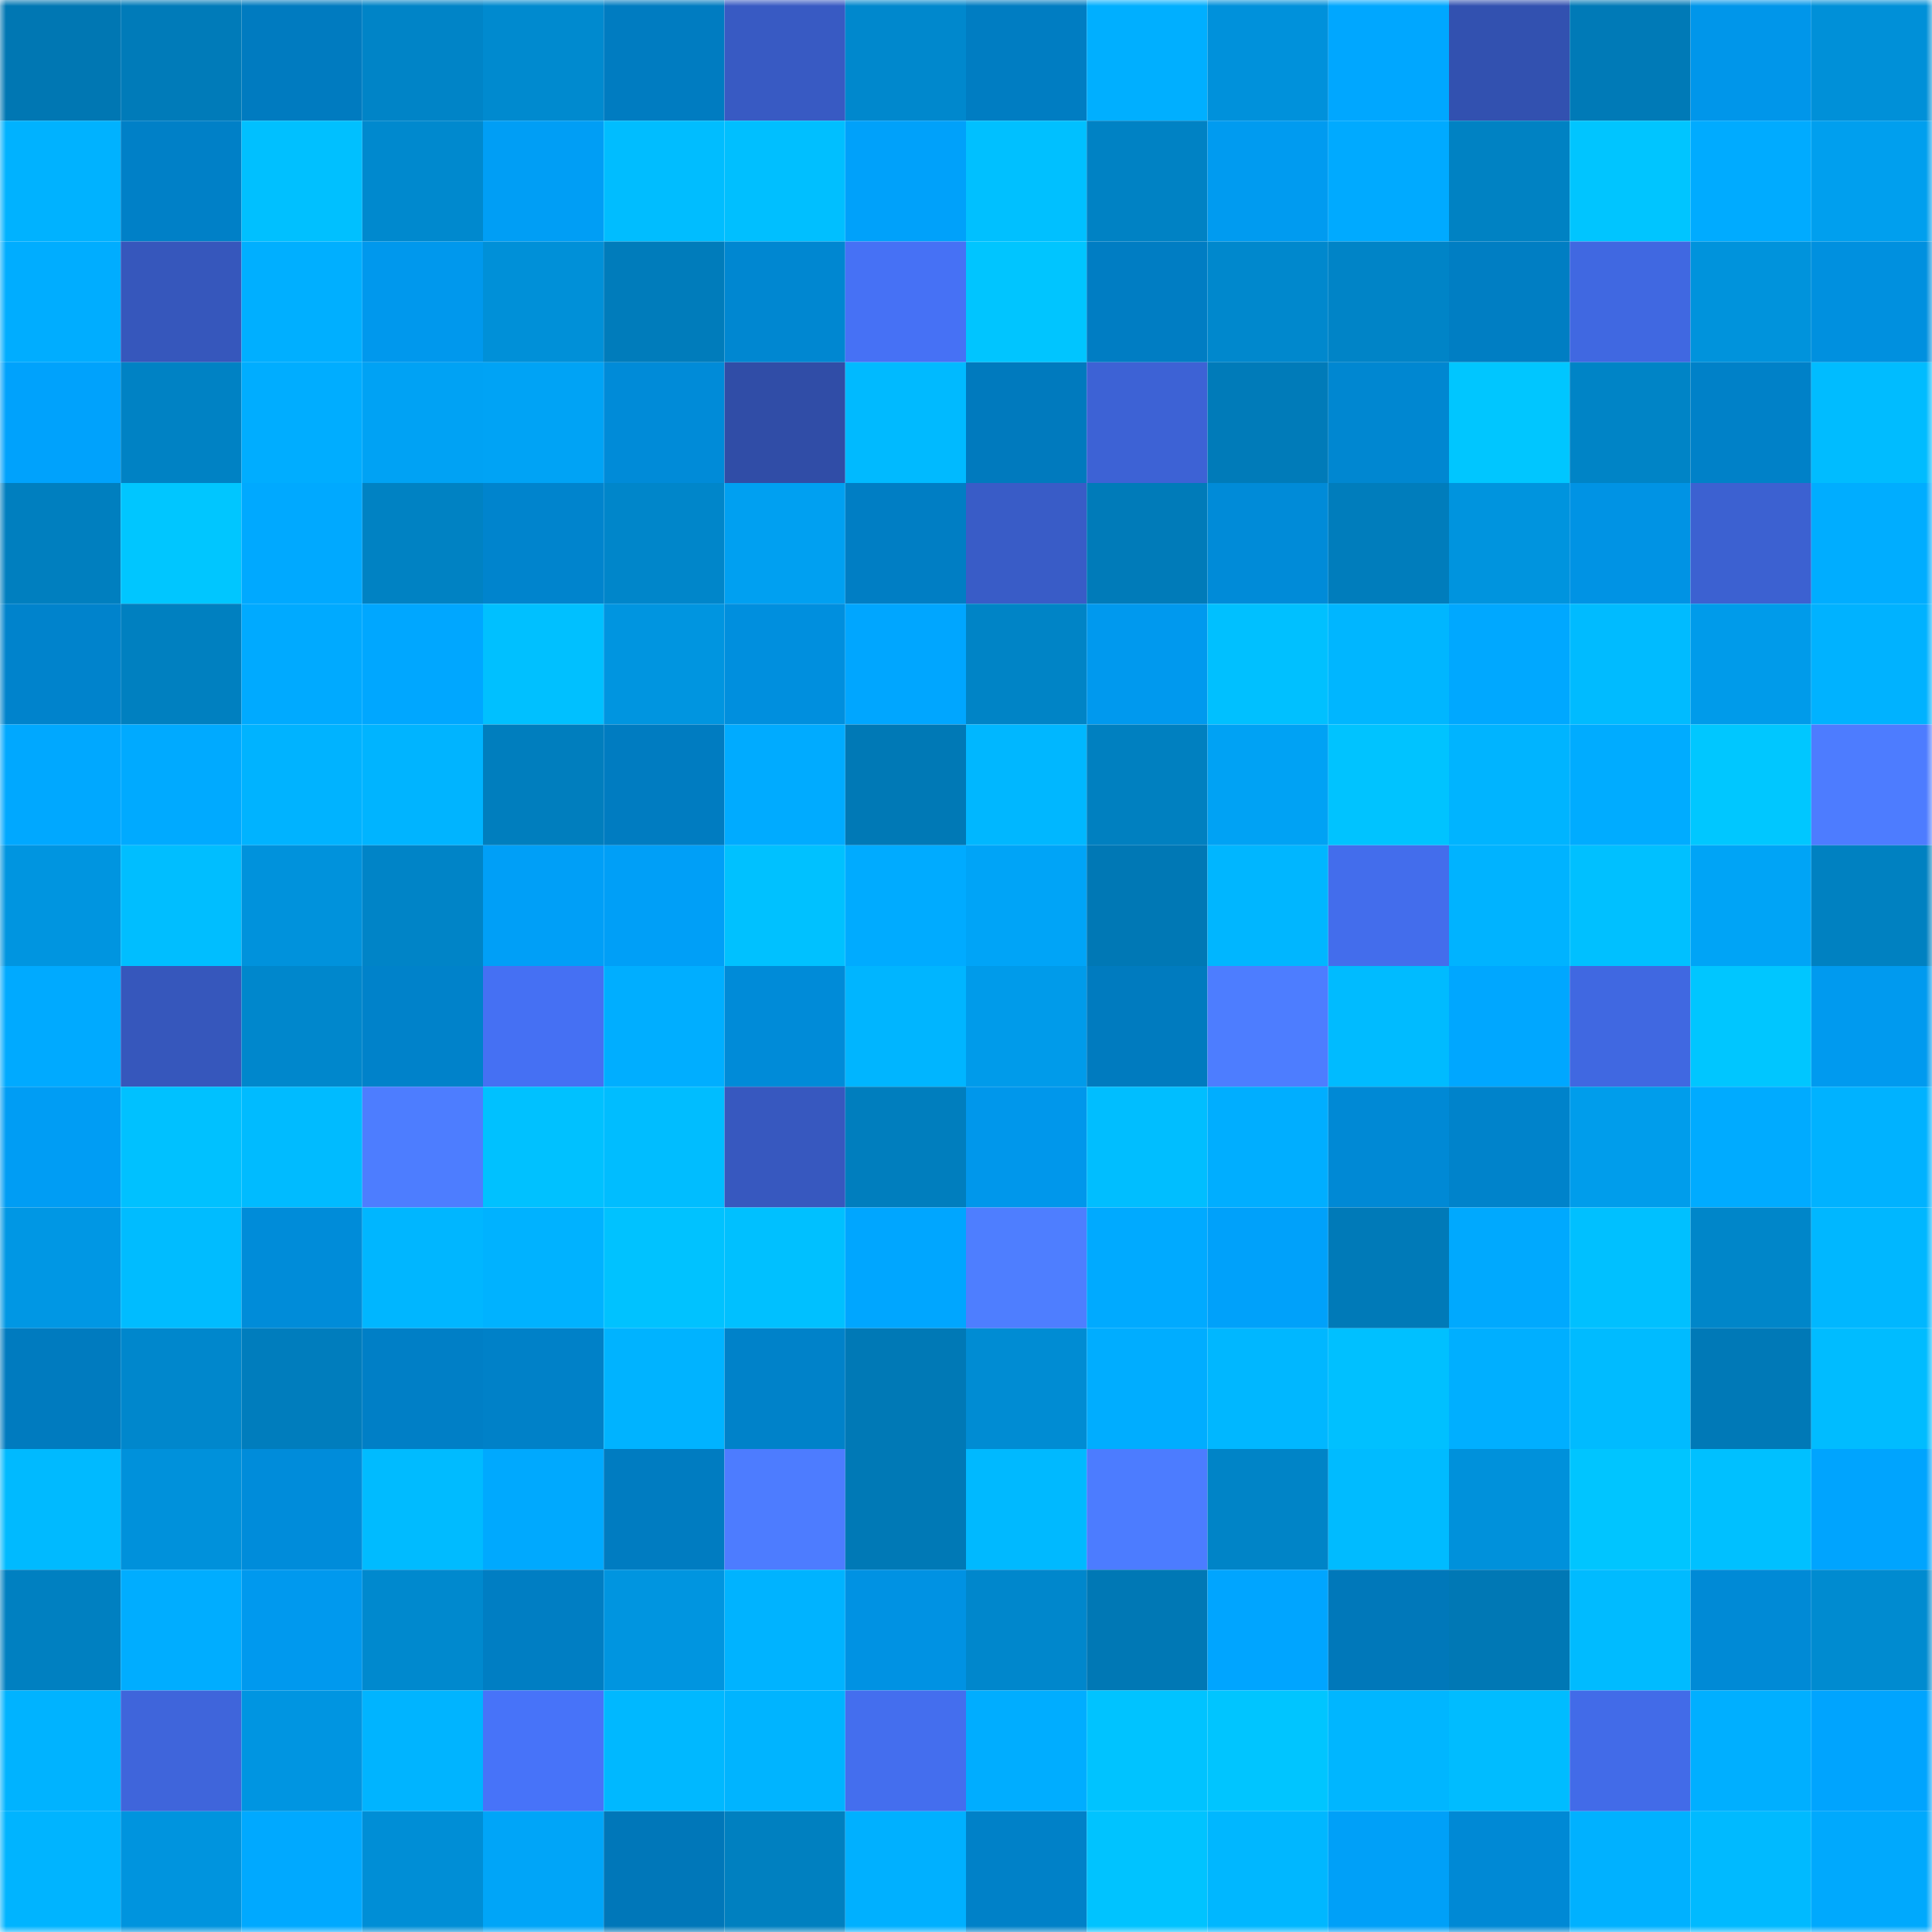 <svg viewBox="0 0 160 160" fill="none" role="img" xmlns="http://www.w3.org/2000/svg" width="240" height="240" name="ens%2Cdent.tkn.eth"><mask id="872575939" mask-type="alpha" maskUnits="userSpaceOnUse" x="0" y="0" width="160" height="160"><rect width="160" height="160" fill="#FFFFFF"></rect></mask><g mask="url(#872575939)"><rect x="0" y="0" width="10" height="10" fill="#0077b3"></rect><rect x="10" y="0" width="10" height="10" fill="#007bb9"></rect><rect x="20" y="0" width="10" height="10" fill="#007bc0"></rect><rect x="30" y="0" width="10" height="10" fill="#0084c7"></rect><rect x="40" y="0" width="10" height="10" fill="#008acf"></rect><rect x="50" y="0" width="10" height="10" fill="#007cc1"></rect><rect x="60" y="0" width="10" height="10" fill="#385ac3"></rect><rect x="70" y="0" width="10" height="10" fill="#0088cd"></rect><rect x="80" y="0" width="10" height="10" fill="#007dc2"></rect><rect x="90" y="0" width="10" height="10" fill="#00afff"></rect><rect x="100" y="0" width="10" height="10" fill="#0091db"></rect><rect x="110" y="0" width="10" height="10" fill="#00a7ff"></rect><rect x="120" y="0" width="10" height="10" fill="#3251b0"></rect><rect x="130" y="0" width="10" height="10" fill="#007ab7"></rect><rect x="140" y="0" width="10" height="10" fill="#0096ea"></rect><rect x="150" y="0" width="10" height="10" fill="#0090d8"></rect><rect x="0" y="10" width="10" height="10" fill="#00b2ff"></rect><rect x="10" y="10" width="10" height="10" fill="#0080c7"></rect><rect x="20" y="10" width="10" height="10" fill="#00c0ff"></rect><rect x="30" y="10" width="10" height="10" fill="#0089ce"></rect><rect x="40" y="10" width="10" height="10" fill="#009ef5"></rect><rect x="50" y="10" width="10" height="10" fill="#00bdff"></rect><rect x="60" y="10" width="10" height="10" fill="#00bfff"></rect><rect x="70" y="10" width="10" height="10" fill="#00a1fa"></rect><rect x="80" y="10" width="10" height="10" fill="#00c0ff"></rect><rect x="90" y="10" width="10" height="10" fill="#0082c4"></rect><rect x="100" y="10" width="10" height="10" fill="#009bf0"></rect><rect x="110" y="10" width="10" height="10" fill="#00aaff"></rect><rect x="120" y="10" width="10" height="10" fill="#0082c3"></rect><rect x="130" y="10" width="10" height="10" fill="#00c5ff"></rect><rect x="140" y="10" width="10" height="10" fill="#00abff"></rect><rect x="150" y="10" width="10" height="10" fill="#009fee"></rect><rect x="0" y="20" width="10" height="10" fill="#00adff"></rect><rect x="10" y="20" width="10" height="10" fill="#3657bc"></rect><rect x="20" y="20" width="10" height="10" fill="#00afff"></rect><rect x="30" y="20" width="10" height="10" fill="#0098ed"></rect><rect x="40" y="20" width="10" height="10" fill="#0090d8"></rect><rect x="50" y="20" width="10" height="10" fill="#007cbb"></rect><rect x="60" y="20" width="10" height="10" fill="#0087d1"></rect><rect x="70" y="20" width="10" height="10" fill="#4671f5"></rect><rect x="80" y="20" width="10" height="10" fill="#00c5ff"></rect><rect x="90" y="20" width="10" height="10" fill="#007dc3"></rect><rect x="100" y="20" width="10" height="10" fill="#0088cd"></rect><rect x="110" y="20" width="10" height="10" fill="#0084c7"></rect><rect x="120" y="20" width="10" height="10" fill="#007ec3"></rect><rect x="130" y="20" width="10" height="10" fill="#4068e1"></rect><rect x="140" y="20" width="10" height="10" fill="#0093dc"></rect><rect x="150" y="20" width="10" height="10" fill="#0090df"></rect><rect x="0" y="30" width="10" height="10" fill="#00a2fc"></rect><rect x="10" y="30" width="10" height="10" fill="#0082c4"></rect><rect x="20" y="30" width="10" height="10" fill="#00adff"></rect><rect x="30" y="30" width="10" height="10" fill="#00a2f4"></rect><rect x="40" y="30" width="10" height="10" fill="#00a3f5"></rect><rect x="50" y="30" width="10" height="10" fill="#008bd8"></rect><rect x="60" y="30" width="10" height="10" fill="#304da7"></rect><rect x="70" y="30" width="10" height="10" fill="#00baff"></rect><rect x="80" y="30" width="10" height="10" fill="#007abe"></rect><rect x="90" y="30" width="10" height="10" fill="#3d62d5"></rect><rect x="100" y="30" width="10" height="10" fill="#007bb9"></rect><rect x="110" y="30" width="10" height="10" fill="#0087d1"></rect><rect x="120" y="30" width="10" height="10" fill="#00c6ff"></rect><rect x="130" y="30" width="10" height="10" fill="#0084c6"></rect><rect x="140" y="30" width="10" height="10" fill="#0081c8"></rect><rect x="150" y="30" width="10" height="10" fill="#00bcff"></rect><rect x="0" y="40" width="10" height="10" fill="#007fbf"></rect><rect x="10" y="40" width="10" height="10" fill="#00c6ff"></rect><rect x="20" y="40" width="10" height="10" fill="#00a9ff"></rect><rect x="30" y="40" width="10" height="10" fill="#0082c3"></rect><rect x="40" y="40" width="10" height="10" fill="#0084cd"></rect><rect x="50" y="40" width="10" height="10" fill="#0086ca"></rect><rect x="60" y="40" width="10" height="10" fill="#00a0f1"></rect><rect x="70" y="40" width="10" height="10" fill="#007ec4"></rect><rect x="80" y="40" width="10" height="10" fill="#395cc7"></rect><rect x="90" y="40" width="10" height="10" fill="#007bb9"></rect><rect x="100" y="40" width="10" height="10" fill="#008bd8"></rect><rect x="110" y="40" width="10" height="10" fill="#007dbc"></rect><rect x="120" y="40" width="10" height="10" fill="#0094de"></rect><rect x="130" y="40" width="10" height="10" fill="#0093e4"></rect><rect x="140" y="40" width="10" height="10" fill="#3c61d1"></rect><rect x="150" y="40" width="10" height="10" fill="#00adff"></rect><rect x="0" y="50" width="10" height="10" fill="#0083cc"></rect><rect x="10" y="50" width="10" height="10" fill="#0080c0"></rect><rect x="20" y="50" width="10" height="10" fill="#00aaff"></rect><rect x="30" y="50" width="10" height="10" fill="#00a7ff"></rect><rect x="40" y="50" width="10" height="10" fill="#00c0ff"></rect><rect x="50" y="50" width="10" height="10" fill="#0095e0"></rect><rect x="60" y="50" width="10" height="10" fill="#008fde"></rect><rect x="70" y="50" width="10" height="10" fill="#00a6ff"></rect><rect x="80" y="50" width="10" height="10" fill="#0084c6"></rect><rect x="90" y="50" width="10" height="10" fill="#0099ee"></rect><rect x="100" y="50" width="10" height="10" fill="#00c0ff"></rect><rect x="110" y="50" width="10" height="10" fill="#00b6ff"></rect><rect x="120" y="50" width="10" height="10" fill="#00a8ff"></rect><rect x="130" y="50" width="10" height="10" fill="#00bbff"></rect><rect x="140" y="50" width="10" height="10" fill="#009bea"></rect><rect x="150" y="50" width="10" height="10" fill="#00b2ff"></rect><rect x="0" y="60" width="10" height="10" fill="#00a8ff"></rect><rect x="10" y="60" width="10" height="10" fill="#00aaff"></rect><rect x="20" y="60" width="10" height="10" fill="#00b3ff"></rect><rect x="30" y="60" width="10" height="10" fill="#00b4ff"></rect><rect x="40" y="60" width="10" height="10" fill="#007ebe"></rect><rect x="50" y="60" width="10" height="10" fill="#007cc1"></rect><rect x="60" y="60" width="10" height="10" fill="#00abff"></rect><rect x="70" y="60" width="10" height="10" fill="#0079b6"></rect><rect x="80" y="60" width="10" height="10" fill="#00b7ff"></rect><rect x="90" y="60" width="10" height="10" fill="#0080c0"></rect><rect x="100" y="60" width="10" height="10" fill="#00a2f4"></rect><rect x="110" y="60" width="10" height="10" fill="#00c3ff"></rect><rect x="120" y="60" width="10" height="10" fill="#00b4ff"></rect><rect x="130" y="60" width="10" height="10" fill="#00acff"></rect><rect x="140" y="60" width="10" height="10" fill="#00c7ff"></rect><rect x="150" y="60" width="10" height="10" fill="#4d7cff"></rect><rect x="0" y="70" width="10" height="10" fill="#0095e0"></rect><rect x="10" y="70" width="10" height="10" fill="#00beff"></rect><rect x="20" y="70" width="10" height="10" fill="#0092dc"></rect><rect x="30" y="70" width="10" height="10" fill="#0084c7"></rect><rect x="40" y="70" width="10" height="10" fill="#009ff7"></rect><rect x="50" y="70" width="10" height="10" fill="#009ff7"></rect><rect x="60" y="70" width="10" height="10" fill="#00c1ff"></rect><rect x="70" y="70" width="10" height="10" fill="#00abff"></rect><rect x="80" y="70" width="10" height="10" fill="#00a4f7"></rect><rect x="90" y="70" width="10" height="10" fill="#0078b5"></rect><rect x="100" y="70" width="10" height="10" fill="#00b6ff"></rect><rect x="110" y="70" width="10" height="10" fill="#436dec"></rect><rect x="120" y="70" width="10" height="10" fill="#00b3ff"></rect><rect x="130" y="70" width="10" height="10" fill="#00c0ff"></rect><rect x="140" y="70" width="10" height="10" fill="#00a4f6"></rect><rect x="150" y="70" width="10" height="10" fill="#0081c1"></rect><rect x="0" y="80" width="10" height="10" fill="#00aaff"></rect><rect x="10" y="80" width="10" height="10" fill="#3657bc"></rect><rect x="20" y="80" width="10" height="10" fill="#0087cc"></rect><rect x="30" y="80" width="10" height="10" fill="#0082ca"></rect><rect x="40" y="80" width="10" height="10" fill="#4570f3"></rect><rect x="50" y="80" width="10" height="10" fill="#00aeff"></rect><rect x="60" y="80" width="10" height="10" fill="#008bd8"></rect><rect x="70" y="80" width="10" height="10" fill="#00b5ff"></rect><rect x="80" y="80" width="10" height="10" fill="#009bea"></rect><rect x="90" y="80" width="10" height="10" fill="#007bbf"></rect><rect x="100" y="80" width="10" height="10" fill="#4d7dff"></rect><rect x="110" y="80" width="10" height="10" fill="#00bbff"></rect><rect x="120" y="80" width="10" height="10" fill="#00a7ff"></rect><rect x="130" y="80" width="10" height="10" fill="#4068e1"></rect><rect x="140" y="80" width="10" height="10" fill="#00c6ff"></rect><rect x="150" y="80" width="10" height="10" fill="#009aef"></rect><rect x="0" y="90" width="10" height="10" fill="#009df4"></rect><rect x="10" y="90" width="10" height="10" fill="#00c1ff"></rect><rect x="20" y="90" width="10" height="10" fill="#00bbff"></rect><rect x="30" y="90" width="10" height="10" fill="#4d7dff"></rect><rect x="40" y="90" width="10" height="10" fill="#00c1ff"></rect><rect x="50" y="90" width="10" height="10" fill="#00bdff"></rect><rect x="60" y="90" width="10" height="10" fill="#3758bf"></rect><rect x="70" y="90" width="10" height="10" fill="#007ebe"></rect><rect x="80" y="90" width="10" height="10" fill="#0097eb"></rect><rect x="90" y="90" width="10" height="10" fill="#00beff"></rect><rect x="100" y="90" width="10" height="10" fill="#00aeff"></rect><rect x="110" y="90" width="10" height="10" fill="#0089d5"></rect><rect x="120" y="90" width="10" height="10" fill="#0083cb"></rect><rect x="130" y="90" width="10" height="10" fill="#009deb"></rect><rect x="140" y="90" width="10" height="10" fill="#00abff"></rect><rect x="150" y="90" width="10" height="10" fill="#00b2ff"></rect><rect x="0" y="100" width="10" height="10" fill="#0097e4"></rect><rect x="10" y="100" width="10" height="10" fill="#00bcff"></rect><rect x="20" y="100" width="10" height="10" fill="#008cd9"></rect><rect x="30" y="100" width="10" height="10" fill="#00b6ff"></rect><rect x="40" y="100" width="10" height="10" fill="#00b2ff"></rect><rect x="50" y="100" width="10" height="10" fill="#00c2ff"></rect><rect x="60" y="100" width="10" height="10" fill="#00c0ff"></rect><rect x="70" y="100" width="10" height="10" fill="#00a6ff"></rect><rect x="80" y="100" width="10" height="10" fill="#4e7eff"></rect><rect x="90" y="100" width="10" height="10" fill="#00aaff"></rect><rect x="100" y="100" width="10" height="10" fill="#00a1fa"></rect><rect x="110" y="100" width="10" height="10" fill="#007ab8"></rect><rect x="120" y="100" width="10" height="10" fill="#00a9fe"></rect><rect x="130" y="100" width="10" height="10" fill="#00c0ff"></rect><rect x="140" y="100" width="10" height="10" fill="#0086c9"></rect><rect x="150" y="100" width="10" height="10" fill="#00b7ff"></rect><rect x="0" y="110" width="10" height="10" fill="#007bbf"></rect><rect x="10" y="110" width="10" height="10" fill="#0087cc"></rect><rect x="20" y="110" width="10" height="10" fill="#007dbd"></rect><rect x="30" y="110" width="10" height="10" fill="#007fc6"></rect><rect x="40" y="110" width="10" height="10" fill="#0081c8"></rect><rect x="50" y="110" width="10" height="10" fill="#00b3ff"></rect><rect x="60" y="110" width="10" height="10" fill="#0082c9"></rect><rect x="70" y="110" width="10" height="10" fill="#0079b6"></rect><rect x="80" y="110" width="10" height="10" fill="#008cd3"></rect><rect x="90" y="110" width="10" height="10" fill="#00adff"></rect><rect x="100" y="110" width="10" height="10" fill="#00b7ff"></rect><rect x="110" y="110" width="10" height="10" fill="#00c0ff"></rect><rect x="120" y="110" width="10" height="10" fill="#00afff"></rect><rect x="130" y="110" width="10" height="10" fill="#00bbff"></rect><rect x="140" y="110" width="10" height="10" fill="#0079b7"></rect><rect x="150" y="110" width="10" height="10" fill="#00bcff"></rect><rect x="0" y="120" width="10" height="10" fill="#00baff"></rect><rect x="10" y="120" width="10" height="10" fill="#0091db"></rect><rect x="20" y="120" width="10" height="10" fill="#008cda"></rect><rect x="30" y="120" width="10" height="10" fill="#00bbff"></rect><rect x="40" y="120" width="10" height="10" fill="#00a9fe"></rect><rect x="50" y="120" width="10" height="10" fill="#007cc1"></rect><rect x="60" y="120" width="10" height="10" fill="#4d7cff"></rect><rect x="70" y="120" width="10" height="10" fill="#0079b6"></rect><rect x="80" y="120" width="10" height="10" fill="#00b9ff"></rect><rect x="90" y="120" width="10" height="10" fill="#4c7cff"></rect><rect x="100" y="120" width="10" height="10" fill="#0084c7"></rect><rect x="110" y="120" width="10" height="10" fill="#00bbff"></rect><rect x="120" y="120" width="10" height="10" fill="#0091db"></rect><rect x="130" y="120" width="10" height="10" fill="#00c5ff"></rect><rect x="140" y="120" width="10" height="10" fill="#00c0ff"></rect><rect x="150" y="120" width="10" height="10" fill="#00a4fe"></rect><rect x="0" y="130" width="10" height="10" fill="#0080c1"></rect><rect x="10" y="130" width="10" height="10" fill="#00adff"></rect><rect x="20" y="130" width="10" height="10" fill="#0099ee"></rect><rect x="30" y="130" width="10" height="10" fill="#0089ce"></rect><rect x="40" y="130" width="10" height="10" fill="#007ec3"></rect><rect x="50" y="130" width="10" height="10" fill="#0095e0"></rect><rect x="60" y="130" width="10" height="10" fill="#00b3ff"></rect><rect x="70" y="130" width="10" height="10" fill="#0092e3"></rect><rect x="80" y="130" width="10" height="10" fill="#0087cc"></rect><rect x="90" y="130" width="10" height="10" fill="#0078b5"></rect><rect x="100" y="130" width="10" height="10" fill="#00a5ff"></rect><rect x="110" y="130" width="10" height="10" fill="#0078ba"></rect><rect x="120" y="130" width="10" height="10" fill="#0078b5"></rect><rect x="130" y="130" width="10" height="10" fill="#00bbff"></rect><rect x="140" y="130" width="10" height="10" fill="#008ad6"></rect><rect x="150" y="130" width="10" height="10" fill="#008bd0"></rect><rect x="0" y="140" width="10" height="10" fill="#00b3ff"></rect><rect x="10" y="140" width="10" height="10" fill="#3f65db"></rect><rect x="20" y="140" width="10" height="10" fill="#0095e1"></rect><rect x="30" y="140" width="10" height="10" fill="#00b4ff"></rect><rect x="40" y="140" width="10" height="10" fill="#4773f9"></rect><rect x="50" y="140" width="10" height="10" fill="#00b8ff"></rect><rect x="60" y="140" width="10" height="10" fill="#00b4ff"></rect><rect x="70" y="140" width="10" height="10" fill="#446eee"></rect><rect x="80" y="140" width="10" height="10" fill="#00adff"></rect><rect x="90" y="140" width="10" height="10" fill="#00c3ff"></rect><rect x="100" y="140" width="10" height="10" fill="#00c5ff"></rect><rect x="110" y="140" width="10" height="10" fill="#00b6ff"></rect><rect x="120" y="140" width="10" height="10" fill="#00bcff"></rect><rect x="130" y="140" width="10" height="10" fill="#426be8"></rect><rect x="140" y="140" width="10" height="10" fill="#00afff"></rect><rect x="150" y="140" width="10" height="10" fill="#00a4fe"></rect><rect x="0" y="150" width="10" height="10" fill="#00b4ff"></rect><rect x="10" y="150" width="10" height="10" fill="#0094de"></rect><rect x="20" y="150" width="10" height="10" fill="#00a9ff"></rect><rect x="30" y="150" width="10" height="10" fill="#008ed6"></rect><rect x="40" y="150" width="10" height="10" fill="#00a5f8"></rect><rect x="50" y="150" width="10" height="10" fill="#0077b9"></rect><rect x="60" y="150" width="10" height="10" fill="#0080c0"></rect><rect x="70" y="150" width="10" height="10" fill="#00b0ff"></rect><rect x="80" y="150" width="10" height="10" fill="#0081c8"></rect><rect x="90" y="150" width="10" height="10" fill="#00c3ff"></rect><rect x="100" y="150" width="10" height="10" fill="#00b7ff"></rect><rect x="110" y="150" width="10" height="10" fill="#00a0f8"></rect><rect x="120" y="150" width="10" height="10" fill="#0089d5"></rect><rect x="130" y="150" width="10" height="10" fill="#00b1ff"></rect><rect x="140" y="150" width="10" height="10" fill="#00baff"></rect><rect x="150" y="150" width="10" height="10" fill="#00a9fd"></rect></g></svg>